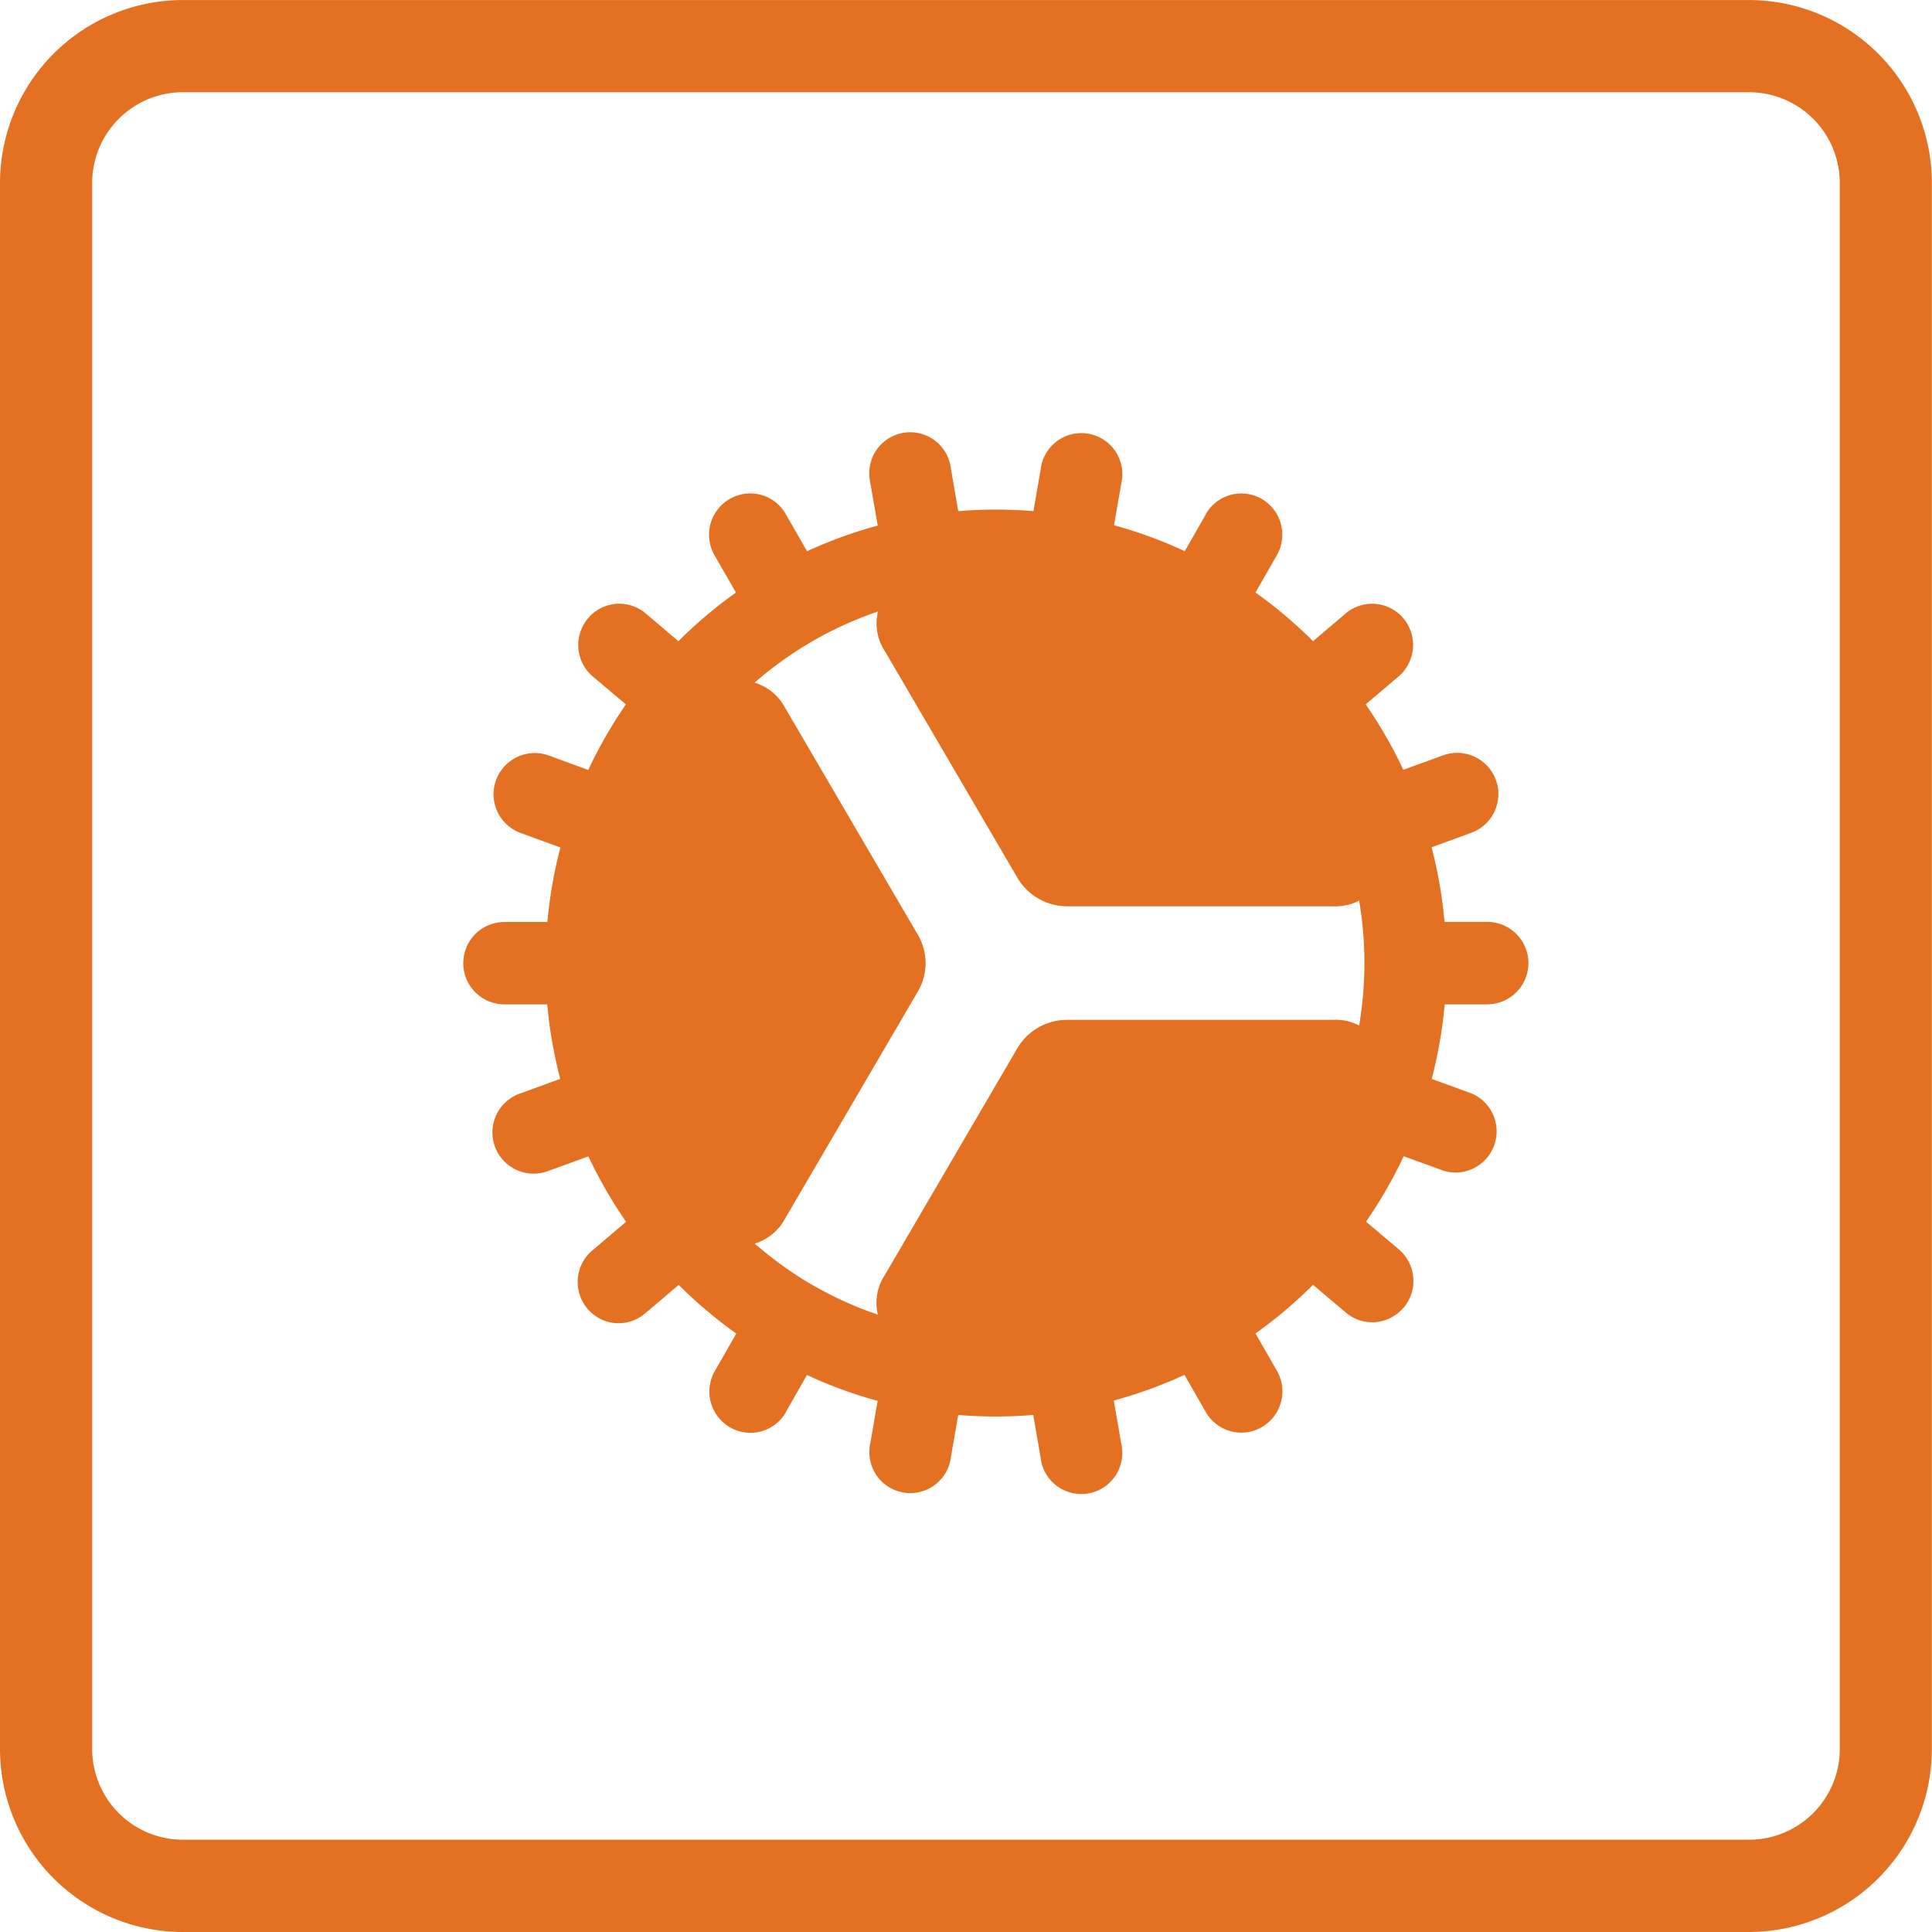 <?xml version="1.0" encoding="UTF-8"?>
<svg xmlns="http://www.w3.org/2000/svg" xmlns:xlink="http://www.w3.org/1999/xlink" id="Group_2719" data-name="Group 2719" width="52.692" height="52.692" viewBox="0 0 52.692 52.692">
  <defs>
    <clipPath id="clip-path">
      <rect id="Rectangle_1523" data-name="Rectangle 1523" width="52.692" height="52.692" fill="#e47121"></rect>
    </clipPath>
  </defs>
  <g id="Group_2718" data-name="Group 2718" clip-path="url(#clip-path)">
    <path id="Path_41715" data-name="Path 41715" d="M47.7,52.691H4.987A4.993,4.993,0,0,1,0,47.7V4.987A4.993,4.993,0,0,1,4.987,0H47.7a4.994,4.994,0,0,1,4.988,4.988V47.7A4.994,4.994,0,0,1,47.7,52.691M4.987,2.514A2.476,2.476,0,0,0,2.514,4.987V47.7a2.476,2.476,0,0,0,2.473,2.474H47.7A2.476,2.476,0,0,0,50.177,47.7V4.987A2.476,2.476,0,0,0,47.7,2.514Z" transform="translate(0 0.001)" fill="#e47121"></path>
    <path id="Path_41716" data-name="Path 41716" d="M53.785,39.734a1.124,1.124,0,0,0,0-2.248H52.621a12.4,12.4,0,0,0-.353-2.034l1.093-.4a1.124,1.124,0,0,0-.764-2.114l-1.1.4a12.4,12.4,0,0,0-1.026-1.785l.893-.758a1.129,1.129,0,0,0,.138-1.584,1.112,1.112,0,0,0-1.567-.145l-.007.006-.893.758a12.394,12.394,0,0,0-1.57-1.327l.582-1.016a1.128,1.128,0,0,0-.408-1.534,1.113,1.113,0,0,0-1.522.4l0,.008-.581,1.014a12.169,12.169,0,0,0-1.929-.706l.2-1.154a1.117,1.117,0,0,0-2.181-.485c-.007.032-.013.064-.017.1l-.2,1.154a12.371,12.371,0,0,0-2.05,0l-.2-1.154a1.117,1.117,0,1,0-2.214.293c0,.032.01.064.017.1l.2,1.154a12.311,12.311,0,0,0-1.927.7l-.581-1.013a1.114,1.114,0,0,0-1.519-.419l-.013.007a1.128,1.128,0,0,0-.41,1.536l.584,1.016a12.382,12.382,0,0,0-1.57,1.326l-.893-.758a1.112,1.112,0,0,0-1.568.13l-.007.008A1.129,1.129,0,0,0,29.4,30.8l.894.754a12.345,12.345,0,0,0-1.026,1.789l-1.091-.4a1.124,1.124,0,0,0-.764,2.114l1.095.4a12.419,12.419,0,0,0-.355,2.031h-1.17a1.124,1.124,0,0,0,0,2.248h1.166a12.342,12.342,0,0,0,.355,2.032l-1.1.4a1.124,1.124,0,1,0,.767,2.113l1.1-.4A12.373,12.373,0,0,0,30.3,45.665l-.893.758a1.128,1.128,0,0,0,.317,1.945,1.112,1.112,0,0,0,1.116-.223l.895-.758a12.4,12.4,0,0,0,1.57,1.327l-.584,1.019a1.128,1.128,0,0,0,.409,1.536,1.114,1.114,0,0,0,1.522-.4l0-.008.581-1.018a12.01,12.01,0,0,0,1.927.706l-.2,1.156a1.117,1.117,0,0,0,2.181.485c.007-.032.013-.064.017-.1l.2-1.157a12.314,12.314,0,0,0,2.046,0l.2,1.159a1.117,1.117,0,1,0,2.214-.293c0-.032-.01-.064-.017-.1l-.2-1.159a12.207,12.207,0,0,0,1.927-.7l.582,1.014a1.114,1.114,0,0,0,1.519.416l.011-.006a1.129,1.129,0,0,0,.41-1.536l-.585-1.017a12.394,12.394,0,0,0,1.57-1.327l.895.758a1.112,1.112,0,0,0,1.568-.132L51.512,48a1.13,1.13,0,0,0-.139-1.584l-.893-.754a12.387,12.387,0,0,0,1.027-1.785l1.1.4a1.123,1.123,0,0,0,.759-2.109l-1.094-.4a12.49,12.49,0,0,0,.353-2.032h1.166Zm-3.957-4.587a10.094,10.094,0,0,0-4.483-5.34,9.934,9.934,0,0,0-4.963-1.314,10.087,10.087,0,0,0-1.827.167,9.942,9.942,0,0,0-3.2,1.187,10.153,10.153,0,0,0-4.395,5.228,1.162,1.162,0,0,1-.054.152,10.176,10.176,0,0,0,4.421,12.131l.015.009.015.007a9.95,9.95,0,0,0,3.281,1.2.111.111,0,0,1,.031.006,10.055,10.055,0,0,0,3.427,0l.033-.006a9.954,9.954,0,0,0,3.32-1.225,10.117,10.117,0,0,0,2.622-2.226l.014-.015.014-.018a10.161,10.161,0,0,0,1.731-9.941Z" transform="translate(-13.224 -12.343)" fill="#e47121" fill-rule="evenodd"></path>
    <path id="Path_41717" data-name="Path 41717" d="M54.8,39.085a1.375,1.375,0,0,1-1.4,1.738H46.153a1.572,1.572,0,0,1-1.359-.774l-3.621-6.192a1.364,1.364,0,0,1,.821-2.072,11,11,0,0,1,12.806,7.3Zm-18.574-4.01a1.4,1.4,0,0,1,2.228.331L42.077,41.6a1.53,1.53,0,0,1,0,1.548L38.456,49.34a1.4,1.4,0,0,1-2.231.33,10.732,10.732,0,0,1,0-14.6Zm5.766,17.888a1.364,1.364,0,0,1-.824-2.069l3.623-6.2a1.571,1.571,0,0,1,1.359-.773H53.4a1.375,1.375,0,0,1,1.4,1.743A11,11,0,0,1,42,52.968Z" transform="translate(-17.044 -16.106)" fill="#e47121"></path>
  </g>
</svg>
